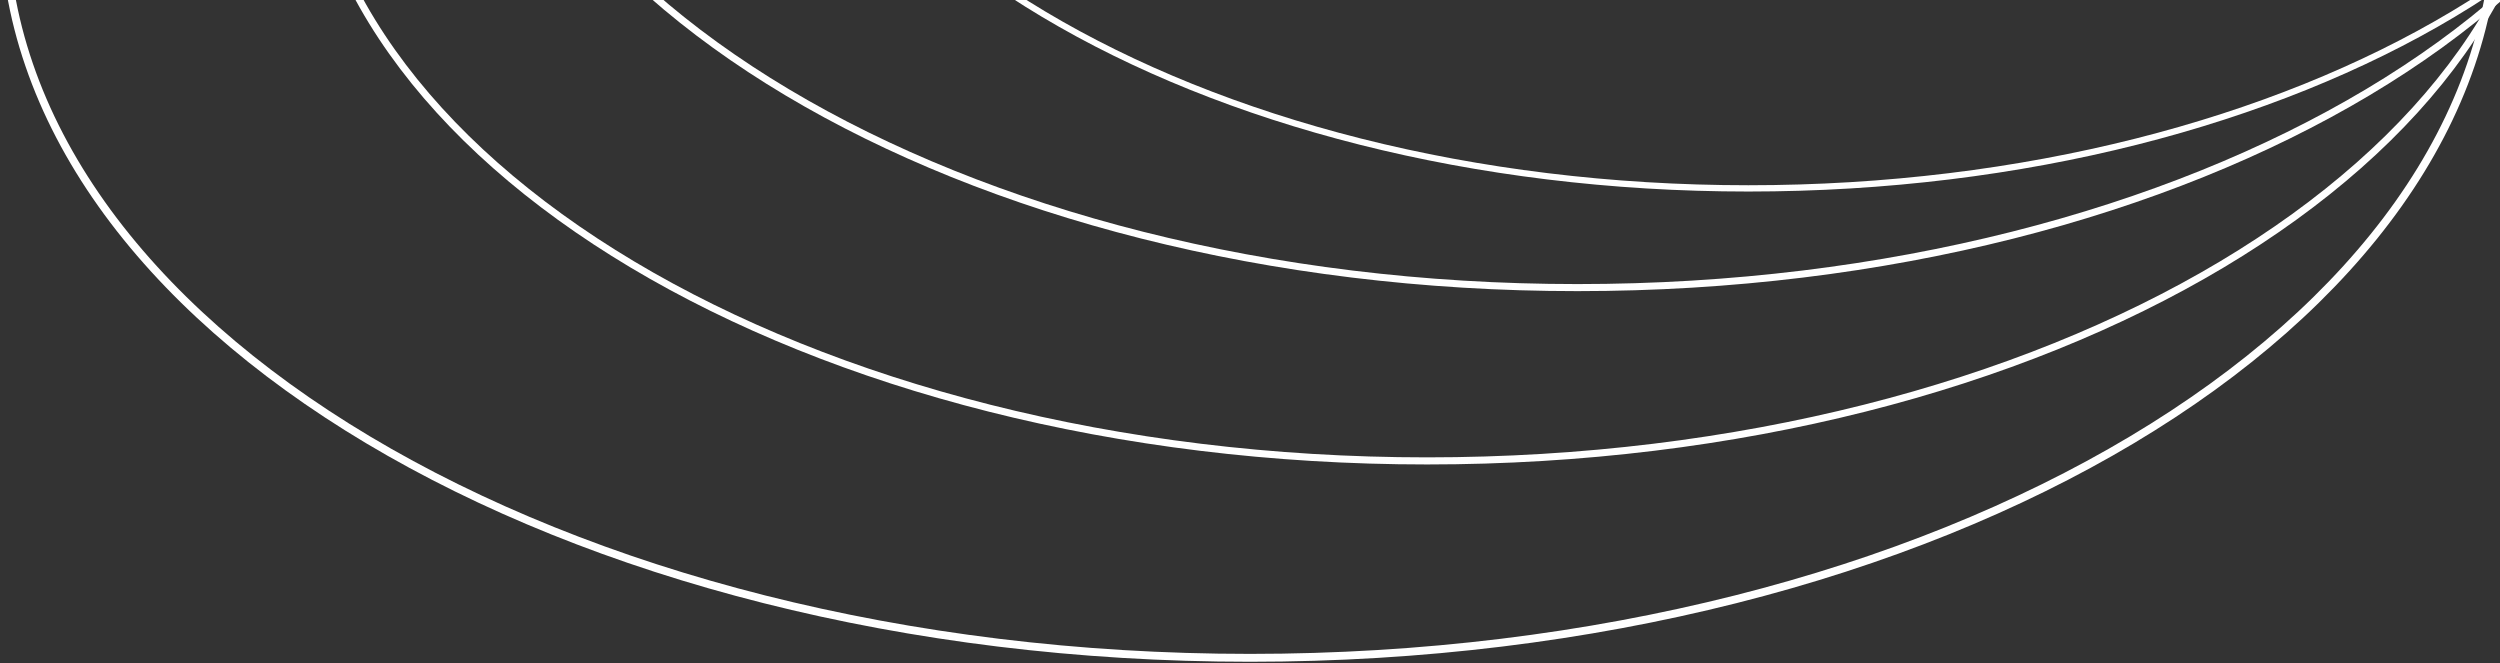 <svg width="607" height="161" viewBox="0 0 607 161" fill="none" xmlns="http://www.w3.org/2000/svg">
<rect x="0" y="0" width="607" height="161" fill="#333333" stroke="none"/>
<path d="M303.5 -200.657C387.167 -200.657 462.866 -180.414 517.617 -147.736C572.388 -115.046 606.044 -70.02 606.044 -20.469C606.044 29.082 572.388 74.108 517.617 106.798C462.866 139.476 387.167 159.719 303.5 159.719C219.833 159.719 144.134 139.476 89.383 106.798C34.612 74.108 0.956 29.082 0.956 -20.469C0.956 -70.02 34.612 -115.046 89.383 -147.736C144.134 -180.414 219.833 -200.657 303.5 -200.657Z" stroke="white" stroke-width="1.912"/>
<path d="M346.5 -212.846C421.896 -212.846 490.113 -194.604 539.452 -165.156C588.809 -135.698 619.139 -95.122 619.139 -50.469C619.139 -5.815 588.809 34.76 539.452 64.219C490.113 93.667 421.896 111.909 346.5 111.909C271.104 111.909 202.887 93.667 153.548 64.219C104.191 34.76 73.861 -5.815 73.861 -50.469C73.862 -95.122 104.191 -135.698 153.548 -165.156C202.887 -194.604 271.104 -212.846 346.5 -212.846Z" stroke="white" stroke-width="1.723"/>
<path d="M383 -253.144C457.983 -253.144 525.825 -235.001 574.894 -205.715C623.98 -176.418 654.144 -136.065 654.144 -91.656C654.143 -47.248 623.979 -6.896 574.894 22.401C525.825 51.688 457.983 69.83 383 69.83C308.017 69.83 240.175 51.688 191.106 22.401C142.021 -6.896 111.857 -47.248 111.856 -91.656C111.856 -136.065 142.02 -176.418 191.106 -205.715C240.175 -235.001 308.017 -253.144 383 -253.144Z" stroke="white" stroke-width="1.713"/>
<path d="M424.5 -242.205C491.351 -242.205 551.835 -226.031 595.582 -199.921C639.344 -173.801 666.236 -137.825 666.236 -98.232C666.236 -58.64 639.344 -22.663 595.582 3.456C551.835 29.566 491.351 45.74 424.5 45.74C357.649 45.74 297.165 29.566 253.418 3.456C209.656 -22.663 182.764 -58.64 182.764 -98.232C182.764 -137.825 209.656 -173.801 253.418 -199.921C297.165 -226.031 357.649 -242.205 424.5 -242.205Z" stroke="white" stroke-width="1.528"/>
</svg>
